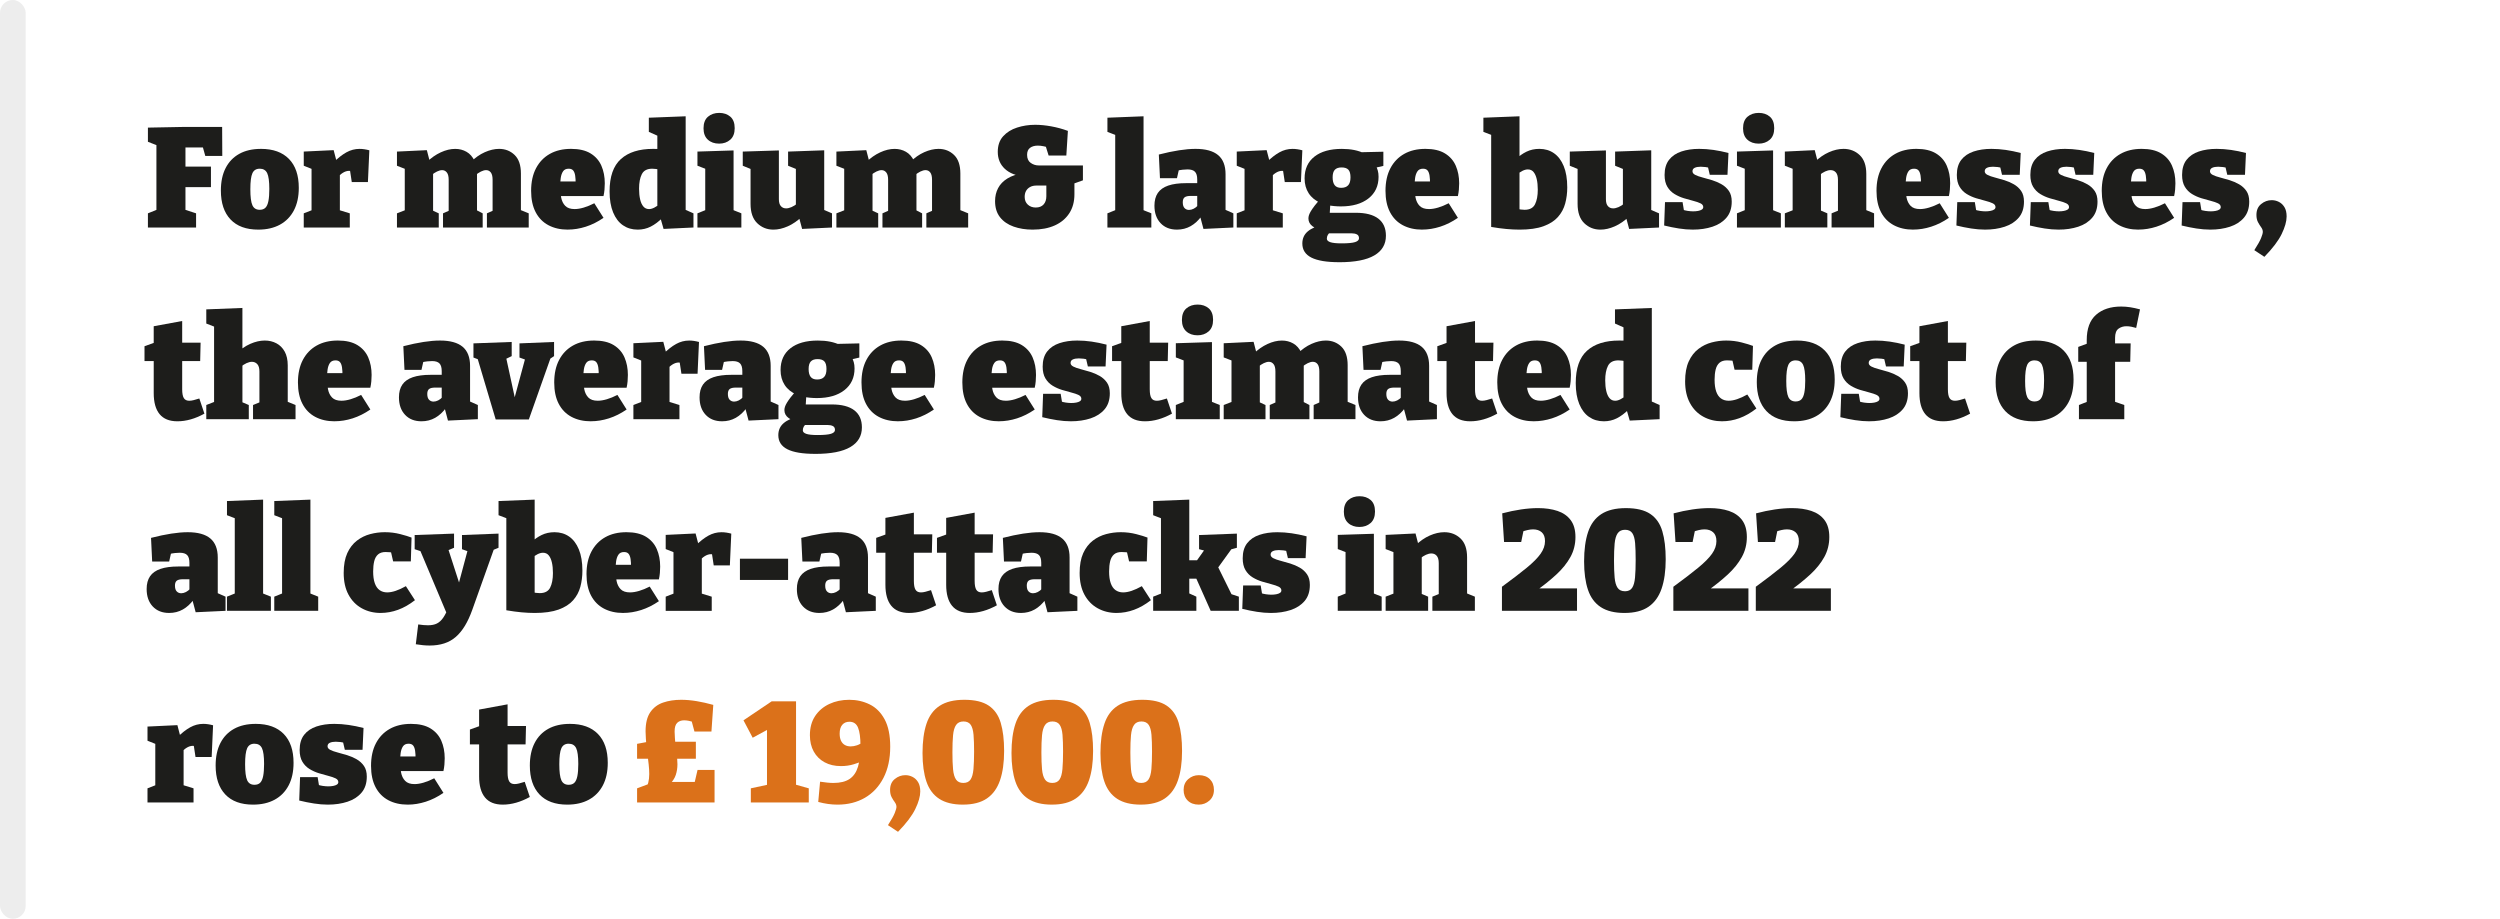 <?xml version="1.0" encoding="UTF-8"?><svg id="Layer_1" xmlns="http://www.w3.org/2000/svg" viewBox="0 0 300 110.254"><defs><style>.cls-1{fill:#fff;}.cls-2{fill:#db711a;}.cls-3{fill:#1d1d1b;}.cls-4{fill:#ededed;}</style></defs><rect class="cls-1" width="300" height="110.254"/><rect class="cls-4" x="0" y="0" width="3.083" height="110.254" rx="1.541" ry="1.541"/><g><path class="cls-3" d="M17.75,27.3v-1.7l1.343-.544-.323,.459v-8.585l.459,.663-1.479-.578v-1.7l4.42-.085h4.487l.018,3.485h-2.04l-.374-1.343,.595,.323h-3.111l.511-.51v3.264l-.511-.459h3.57v2.465h-3.57l.511-.51v3.57l-.392-.459,1.666,.544v1.7h-5.779Z"/><path class="cls-3" d="M31.316,17.865c1.451,0,2.57,.402,3.358,1.207,.787,.805,1.181,1.961,1.181,3.468,0,1.054-.195,1.955-.586,2.703-.392,.748-.949,1.32-1.675,1.717-.726,.396-1.593,.595-2.601,.595-1.451,0-2.562-.408-3.332-1.224-.771-.816-1.156-1.972-1.156-3.468,0-1.054,.189-1.952,.569-2.694s.927-1.312,1.641-1.708c.714-.397,1.581-.595,2.601-.595Zm-.152,2.38c-.42,0-.712,.182-.876,.544-.164,.363-.246,1.003-.246,1.921s.082,1.558,.246,1.921,.456,.544,.876,.544c.294,0,.523-.082,.688-.247,.164-.164,.283-.431,.356-.799,.074-.368,.11-.853,.11-1.454,0-.907-.085-1.539-.255-1.896s-.47-.536-.9-.536Z"/><path class="cls-3" d="M36.45,27.3v-1.7l1.225-.476-.289,.476v-5.729l.34,.527-1.275-.51v-1.7l3.587-.17,.408,1.564-.425-.085c.532-.532,1.048-.938,1.547-1.215,.499-.277,1.025-.416,1.581-.416,.362,0,.754,.057,1.173,.17l-.17,3.808h-1.938l-.289-1.904,.289,.629c-.046-.022-.097-.04-.153-.051-.057-.011-.113-.017-.17-.017-.25,0-.505,.082-.765,.246-.262,.165-.459,.36-.596,.587l.255-.867v5.134l-.356-.476,1.547,.476v1.7h-5.525Z"/><path class="cls-3" d="M56.952,19.31l-.477,.153c.533-.533,1.1-.932,1.7-1.199,.601-.266,1.173-.399,1.717-.399,.737,0,1.357,.244,1.862,.731,.504,.487,.756,1.23,.756,2.227v4.726l-.271-.442,1.207,.493v1.7h-5.016v-1.7l1.037-.459-.356,.476v-4.046c0-.396-.071-.688-.213-.875s-.331-.28-.569-.28c-.182,0-.389,.057-.62,.17-.232,.113-.474,.278-.723,.493l.237-.714c.012,.091,.018,.162,.018,.212v4.973l-.272-.442,.952,.493v1.7h-4.76v-1.7l1.037-.459-.357,.476v-4.046c0-.396-.073-.688-.221-.875s-.335-.28-.562-.28c-.181,0-.385,.054-.611,.161-.228,.108-.454,.258-.681,.451l.204-.425v5.015l-.271-.459,.952,.442v1.7h-5.016v-1.7l1.31-.51-.374,.459v-5.661l.374,.51-1.31-.51v-1.7l3.587-.17,.408,1.581-.425-.136c.521-.51,1.082-.904,1.683-1.182,.601-.277,1.179-.416,1.734-.416,.499,0,.952,.116,1.36,.349,.407,.232,.73,.598,.969,1.096Z"/><path class="cls-3" d="M68.137,27.555c-.884,0-1.657-.176-2.32-.527s-1.176-.873-1.538-1.564c-.363-.691-.545-1.547-.545-2.567,0-1.054,.196-1.955,.587-2.703s.943-1.323,1.657-1.726,1.564-.604,2.551-.604c.963,0,1.742,.182,2.337,.544,.595,.363,1.028,.856,1.301,1.479,.271,.624,.408,1.326,.408,2.108,0,.25-.012,.501-.034,.757-.023,.255-.062,.513-.119,.773h-5.882v-1.751h3.06l-.526,.374c.011-.431-.006-.788-.052-1.071-.045-.283-.127-.493-.246-.629-.119-.136-.298-.204-.535-.204-.307,0-.53,.105-.672,.314-.142,.21-.235,.476-.28,.799-.046,.323-.068,.66-.068,1.011,0,.476,.04,.921,.119,1.334,.079,.414,.243,.748,.493,1.003,.249,.255,.623,.382,1.122,.382,.328,0,.693-.06,1.097-.179,.401-.119,.824-.291,1.266-.519l1.105,1.751c-.691,.476-1.399,.83-2.125,1.062-.726,.232-1.445,.348-2.159,.348Z"/><path class="cls-3" d="M76.518,27.555c-.669,0-1.255-.173-1.76-.519-.504-.345-.898-.861-1.182-1.547-.283-.686-.425-1.527-.425-2.524,0-1.768,.451-3.06,1.352-3.876,.901-.816,2.19-1.224,3.868-1.224,.181,0,.362,.003,.544,.009,.181,.005,.368,.02,.561,.042l-.595,.357v-2.193l.204,.289-1.225-.544v-1.7l4.42-.17v11.509l-.374-.442,1.31,.578v1.7l-3.587,.17-.425-1.479,.34,.102c-.487,.487-.973,.853-1.454,1.097s-1.006,.365-1.572,.365Zm1.36-2.465c.204,0,.419-.06,.646-.179,.227-.119,.477-.286,.748-.501l-.391,.969v-5.763l.391,.765c-.386-.091-.72-.136-1.003-.136-.612,0-1.028,.219-1.249,.655-.222,.437-.332,1.017-.332,1.742,0,.488,.043,.916,.128,1.284,.085,.369,.215,.654,.391,.858s.399,.306,.672,.306Z"/><path class="cls-3" d="M88.027,25.396l-.204-.255,1.14,.459v1.7h-5.271v-1.7l1.14-.459-.204,.255v-5.253l.17,.17-1.105-.425v-1.7l4.335-.136v7.344Zm-1.733-8.16c-.556,0-1.006-.159-1.352-.476-.346-.317-.519-.771-.519-1.36,0-.623,.179-1.088,.535-1.394,.357-.306,.808-.459,1.352-.459,.533,0,.975,.15,1.326,.45,.352,.301,.527,.763,.527,1.386,0,.612-.179,1.074-.536,1.385-.356,.312-.802,.468-1.334,.468Z"/><path class="cls-3" d="M92.804,27.555c-.76,0-1.405-.257-1.938-.773-.533-.516-.8-1.289-.8-2.32v-4.522l.272,.442-1.207-.493v-1.7l4.335-.136v5.865c0,.363,.079,.635,.238,.816,.158,.181,.368,.272,.629,.272,.192,0,.408-.051,.646-.153,.238-.102,.481-.255,.731-.459l-.204,.544v-5.066l.272,.51-1.207-.493v-1.7l4.335-.153v7.565l-.374-.561,1.309,.561v1.7l-3.587,.17-.442-1.649,.459,.136c-.555,.533-1.133,.932-1.733,1.198-.602,.266-1.179,.399-1.734,.399Z"/><path class="cls-3" d="M109.685,19.31l-.477,.153c.533-.533,1.1-.932,1.7-1.199,.601-.266,1.173-.399,1.717-.399,.737,0,1.357,.244,1.862,.731,.504,.487,.756,1.23,.756,2.227v4.726l-.271-.442,1.207,.493v1.7h-5.016v-1.7l1.037-.459-.356,.476v-4.046c0-.396-.071-.688-.213-.875s-.331-.28-.569-.28c-.182,0-.389,.057-.62,.17-.232,.113-.474,.278-.723,.493l.237-.714c.012,.091,.018,.162,.018,.212v4.973l-.272-.442,.952,.493v1.7h-4.76v-1.7l1.037-.459-.357,.476v-4.046c0-.396-.073-.688-.221-.875s-.335-.28-.562-.28c-.181,0-.385,.054-.611,.161-.228,.108-.454,.258-.681,.451l.204-.425v5.015l-.271-.459,.952,.442v1.7h-5.016v-1.7l1.31-.51-.374,.459v-5.661l.374,.51-1.31-.51v-1.7l3.587-.17,.408,1.581-.425-.136c.521-.51,1.082-.904,1.683-1.182,.601-.277,1.179-.416,1.734-.416,.499,0,.952,.116,1.36,.349,.407,.232,.73,.598,.969,1.096Z"/><path class="cls-3" d="M123.913,27.555c-.839,0-1.601-.122-2.286-.365-.687-.244-1.228-.618-1.624-1.122s-.595-1.147-.595-1.93c0-.578,.121-1.099,.365-1.564,.243-.464,.62-.853,1.131-1.165,.51-.312,1.149-.524,1.921-.637l.102,.408c-1.009-.09-1.793-.399-2.354-.926-.561-.527-.841-1.204-.841-2.032,0-.771,.215-1.394,.646-1.87,.431-.476,.988-.824,1.675-1.045,.686-.221,1.408-.332,2.167-.332,.601,0,1.244,.062,1.93,.187,.686,.125,1.352,.306,1.997,.544l-.187,2.958h-2.125l-.408-1.309,.629,.408c-.306-.09-.581-.162-.824-.212-.244-.051-.474-.077-.688-.077-.386,0-.697,.088-.935,.264-.238,.176-.357,.457-.357,.841,0,.442,.145,.765,.434,.969s.609,.306,.96,.306h5.305v1.785l-1.326,.476,.306-.561v1.768c0,.884-.207,1.644-.62,2.278-.414,.635-.995,1.12-1.742,1.454-.748,.334-1.633,.501-2.652,.501Zm.374-2.652c.408,0,.723-.122,.943-.366,.221-.243,.331-.575,.331-.994v-1.683l.578,.408h-1.785c-.283,0-.529,.057-.739,.17s-.371,.269-.484,.467-.17,.439-.17,.723c0,.385,.125,.694,.374,.926,.249,.232,.566,.349,.952,.349Z"/><path class="cls-3" d="M137.224,25.396l-.204-.255,1.14,.459v1.7h-5.271v-1.7l1.139-.459-.203,.255v-9.333l.17,.187-1.105-.425v-1.7l4.335-.17v11.441Z"/><path class="cls-3" d="M147.067,25.651l-.441-.663,1.377,.612v1.7l-3.587,.17-.426-1.598,.204,.051c-.385,.533-.824,.938-1.317,1.215-.493,.278-1.04,.416-1.641,.416-.827,0-1.484-.26-1.972-.782s-.731-1.218-.731-2.091c0-.623,.137-1.133,.408-1.53,.272-.396,.688-.691,1.25-.884,.561-.192,1.277-.289,2.15-.289h1.496l-.17,.17v-.612c0-.43-.091-.739-.272-.926s-.476-.281-.884-.281c-.17,0-.363,.012-.578,.034-.216,.023-.442,.062-.68,.119l.255-.306-.272,1.207h-2.04l-.136-2.839c.884-.227,1.691-.396,2.423-.51,.73-.113,1.391-.17,1.98-.17,1.212,0,2.116,.25,2.711,.748,.596,.499,.893,1.264,.893,2.295v4.743Zm-5.134-1.377c0,.317,.07,.55,.213,.697,.142,.147,.319,.221,.535,.221,.181,0,.368-.048,.561-.145,.193-.096,.368-.235,.527-.416l-.102,.374v-1.683l.187,.187h-.952c-.352,0-.601,.057-.748,.17s-.221,.312-.221,.595Z"/><path class="cls-3" d="M148.41,27.3v-1.7l1.225-.476-.289,.476v-5.729l.34,.527-1.275-.51v-1.7l3.587-.17,.408,1.564-.425-.085c.532-.532,1.048-.938,1.547-1.215,.499-.277,1.025-.416,1.581-.416,.362,0,.754,.057,1.173,.17l-.17,3.808h-1.938l-.289-1.904,.289,.629c-.046-.022-.097-.04-.153-.051-.057-.011-.113-.017-.17-.017-.25,0-.505,.082-.765,.246-.262,.165-.459,.36-.596,.587l.255-.867v5.134l-.356-.476,1.547,.476v1.7h-5.525Z"/><path class="cls-3" d="M160.718,31.465c-1.508,0-2.624-.185-3.35-.553s-1.088-.932-1.088-1.691c0-.601,.218-1.085,.654-1.454s1.08-.648,1.93-.841l-.051,.697c-.521-.057-.952-.21-1.292-.459-.34-.249-.51-.566-.51-.952,0-.125,.022-.258,.067-.399,.046-.142,.125-.306,.238-.493s.264-.402,.45-.646c.188-.244,.423-.53,.706-.858l.017,.544c-.635-.272-1.116-.66-1.445-1.165-.328-.504-.492-1.102-.492-1.793,0-1.122,.394-1.992,1.182-2.609,.787-.618,1.884-.927,3.289-.927,1.076,0,1.978,.182,2.703,.544l-.731-.136,3.009-.068v1.7l-1.104,.255,.204-.289c.091,.182,.167,.377,.229,.587,.062,.209,.094,.462,.094,.756,0,1.099-.405,1.966-1.216,2.601s-1.912,.952-3.307,.952c-.533,0-1.071-.051-1.615-.153l.357-.306-.085,1.428-.34-.204h3.484c1.179,0,2.074,.232,2.687,.697,.611,.465,.918,1.15,.918,2.057,0,1.031-.465,1.819-1.395,2.363-.929,.544-2.329,.816-4.198,.816Zm.271-2.261c.771,0,1.312-.051,1.624-.153,.312-.102,.467-.255,.467-.459,0-.227-.085-.382-.255-.467-.17-.085-.385-.128-.646-.128h-3.213l.714-.17c-.307,.215-.459,.487-.459,.816,0,.181,.136,.32,.407,.416,.272,.096,.726,.145,1.36,.145Zm-.051-6.664c.374,0,.654-.102,.842-.306,.187-.204,.28-.521,.28-.952,0-.431-.085-.736-.255-.918-.17-.181-.442-.272-.816-.272-.362,0-.632,.094-.808,.28-.176,.187-.264,.491-.264,.91,0,.419,.082,.734,.247,.943,.164,.21,.422,.315,.773,.315Z"/><path class="cls-3" d="M170.662,27.555c-.884,0-1.657-.176-2.32-.527s-1.176-.873-1.538-1.564c-.363-.691-.545-1.547-.545-2.567,0-1.054,.196-1.955,.587-2.703,.391-.748,.943-1.323,1.657-1.726s1.564-.604,2.551-.604c.963,0,1.742,.182,2.337,.544,.595,.363,1.028,.856,1.301,1.479,.271,.624,.408,1.326,.408,2.108,0,.25-.012,.501-.034,.757-.023,.255-.062,.513-.119,.773h-5.882v-1.751h3.06l-.526,.374c.011-.431-.006-.788-.052-1.071-.045-.283-.127-.493-.246-.629-.119-.136-.298-.204-.535-.204-.307,0-.53,.105-.672,.314-.142,.21-.235,.476-.28,.799-.046,.323-.068,.66-.068,1.011,0,.476,.04,.921,.119,1.334,.079,.414,.243,.748,.493,1.003,.249,.255,.623,.382,1.122,.382,.328,0,.693-.06,1.097-.179,.401-.119,.824-.291,1.266-.519l1.105,1.751c-.691,.476-1.399,.83-2.125,1.062-.726,.232-1.445,.348-2.159,.348Z"/><path class="cls-3" d="M182.341,27.555c-.487,0-1.012-.025-1.572-.076-.562-.051-1.171-.134-1.828-.247V15.502l.493,.867-1.428-.544v-1.7l4.335-.17v5.627l-.408-.493c.362-.363,.776-.657,1.241-.884,.465-.227,.98-.34,1.547-.34,.669,0,1.252,.173,1.751,.519,.499,.346,.89,.861,1.173,1.547,.283,.686,.425,1.539,.425,2.559,0,.68-.082,1.323-.246,1.93s-.453,1.145-.867,1.615c-.414,.471-.994,.842-1.742,1.114s-1.706,.408-2.873,.408Zm.612-2.38c.611,0,1.028-.221,1.249-.663s.332-1.025,.332-1.751c0-.487-.043-.912-.128-1.275s-.213-.646-.383-.85-.396-.306-.68-.306c-.204,0-.419,.057-.646,.17-.228,.113-.477,.283-.748,.51l.391-.969v5.763l-.391-.765c.385,.091,.719,.136,1.003,.136Z"/><path class="cls-3" d="M192.048,27.555c-.76,0-1.406-.257-1.938-.773-.533-.516-.799-1.289-.799-2.32v-4.522l.271,.442-1.207-.493v-1.7l4.336-.136v5.865c0,.363,.079,.635,.237,.816,.159,.181,.368,.272,.629,.272,.193,0,.408-.051,.646-.153,.238-.102,.481-.255,.73-.459l-.204,.544v-5.066l.272,.51-1.207-.493v-1.7l4.335-.153v7.565l-.374-.561,1.31,.561v1.7l-3.588,.17-.441-1.649,.459,.136c-.556,.533-1.134,.932-1.734,1.198s-1.179,.399-1.733,.399Z"/><path class="cls-3" d="M203.097,20.551c0,.182,.113,.329,.341,.442,.227,.114,.519,.215,.875,.306,.357,.091,.736,.198,1.139,.323,.402,.125,.782,.289,1.14,.493,.356,.204,.648,.471,.875,.799,.227,.329,.34,.754,.34,1.275,0,.793-.209,1.437-.629,1.929-.419,.493-.98,.856-1.683,1.088-.703,.232-1.49,.348-2.363,.348-.532,0-1.088-.045-1.666-.136-.578-.091-1.167-.21-1.768-.357l.102-2.805h2.108l.221,1.343-.255-.459c.192,.08,.414,.136,.663,.17,.249,.034,.465,.051,.646,.051,.204,0,.4-.017,.587-.051,.188-.034,.337-.088,.45-.162s.17-.173,.17-.298c0-.192-.11-.342-.331-.45-.221-.107-.51-.207-.867-.297-.356-.091-.73-.196-1.122-.315-.391-.119-.765-.286-1.122-.501-.356-.215-.646-.507-.866-.875-.222-.368-.332-.841-.332-1.419,0-.748,.179-1.352,.535-1.811,.357-.459,.851-.793,1.479-1.003,.629-.209,1.34-.314,2.134-.314,.566,0,1.142,.042,1.726,.127,.583,.085,1.181,.207,1.793,.366l-.119,2.618h-2.125l-.306-1.309,.441,.493c-.476-.102-.884-.153-1.224-.153-.295,0-.533,.042-.714,.127-.182,.085-.272,.224-.272,.416Z"/><path class="cls-3" d="M212.77,25.396l-.204-.255,1.14,.459v1.7h-5.271v-1.7l1.14-.459-.204,.255v-5.253l.17,.17-1.105-.425v-1.7l4.335-.136v7.344Zm-1.733-8.16c-.556,0-1.006-.159-1.352-.476-.346-.317-.519-.771-.519-1.36,0-.623,.179-1.088,.535-1.394,.357-.306,.808-.459,1.352-.459,.533,0,.975,.15,1.326,.45,.352,.301,.527,.763,.527,1.386,0,.612-.179,1.074-.536,1.385-.356,.312-.802,.468-1.334,.468Z"/><path class="cls-3" d="M214.181,27.3v-1.7l1.31-.51-.374,.459v-5.661l.374,.51-1.31-.51v-1.7l3.587-.17,.408,1.581-.425-.136c.544-.533,1.119-.932,1.726-1.199,.606-.266,1.187-.399,1.742-.399,.771,0,1.42,.25,1.946,.748,.527,.499,.791,1.252,.791,2.261v4.675l-.272-.442,1.207,.493v1.7h-5.1v-1.7l1.122-.459-.357,.476v-4.029c0-.408-.082-.706-.246-.893s-.377-.28-.638-.28c-.204,0-.422,.054-.654,.161-.232,.108-.468,.258-.706,.451l.204-.442v5.032l-.271-.459,1.037,.442v1.7h-5.101Z"/><path class="cls-3" d="M229.583,27.555c-.885,0-1.658-.176-2.321-.527-.662-.351-1.176-.873-1.538-1.564-.363-.691-.544-1.547-.544-2.567,0-1.054,.195-1.955,.587-2.703,.391-.748,.943-1.323,1.657-1.726s1.563-.604,2.55-.604c.963,0,1.742,.182,2.338,.544,.595,.363,1.028,.856,1.3,1.479,.272,.624,.408,1.326,.408,2.108,0,.25-.012,.501-.034,.757-.022,.255-.062,.513-.119,.773h-5.882v-1.751h3.061l-.527,.374c.011-.431-.006-.788-.051-1.071-.046-.283-.128-.493-.247-.629-.118-.136-.297-.204-.535-.204-.306,0-.53,.105-.672,.314-.142,.21-.235,.476-.28,.799-.045,.323-.067,.66-.067,1.011,0,.476,.039,.921,.118,1.334,.08,.414,.244,.748,.493,1.003,.249,.255,.623,.382,1.122,.382,.329,0,.694-.06,1.097-.179,.402-.119,.824-.291,1.267-.519l1.104,1.751c-.691,.476-1.399,.83-2.125,1.062-.725,.232-1.444,.348-2.158,.348Z"/><path class="cls-3" d="M238.167,20.551c0,.182,.113,.329,.341,.442,.227,.114,.519,.215,.875,.306,.357,.091,.736,.198,1.139,.323,.402,.125,.782,.289,1.14,.493,.356,.204,.648,.471,.875,.799,.227,.329,.34,.754,.34,1.275,0,.793-.209,1.437-.629,1.929-.419,.493-.98,.856-1.683,1.088-.703,.232-1.49,.348-2.363,.348-.532,0-1.088-.045-1.666-.136-.578-.091-1.167-.21-1.768-.357l.102-2.805h2.108l.221,1.343-.255-.459c.192,.08,.414,.136,.663,.17,.249,.034,.465,.051,.646,.051,.204,0,.4-.017,.587-.051,.188-.034,.337-.088,.45-.162s.17-.173,.17-.298c0-.192-.11-.342-.331-.45-.221-.107-.51-.207-.867-.297-.356-.091-.73-.196-1.122-.315-.391-.119-.765-.286-1.122-.501-.356-.215-.646-.507-.866-.875-.222-.368-.332-.841-.332-1.419,0-.748,.179-1.352,.535-1.811,.357-.459,.851-.793,1.479-1.003,.629-.209,1.34-.314,2.134-.314,.566,0,1.142,.042,1.726,.127,.583,.085,1.181,.207,1.793,.366l-.119,2.618h-2.125l-.306-1.309,.441,.493c-.476-.102-.884-.153-1.224-.153-.295,0-.533,.042-.714,.127-.182,.085-.272,.224-.272,.416Z"/><path class="cls-3" d="M246.991,20.551c0,.182,.113,.329,.34,.442,.227,.114,.519,.215,.876,.306,.356,.091,.736,.198,1.139,.323,.402,.125,.782,.289,1.139,.493,.357,.204,.649,.471,.876,.799,.227,.329,.34,.754,.34,1.275,0,.793-.21,1.437-.629,1.929-.42,.493-.98,.856-1.684,1.088-.702,.232-1.49,.348-2.362,.348-.533,0-1.088-.045-1.666-.136-.578-.091-1.168-.21-1.769-.357l.103-2.805h2.107l.222,1.343-.255-.459c.192,.08,.413,.136,.662,.17,.25,.034,.465,.051,.646,.051,.204,0,.399-.017,.587-.051,.187-.034,.337-.088,.45-.162s.17-.173,.17-.298c0-.192-.11-.342-.331-.45-.222-.107-.511-.207-.867-.297-.357-.091-.731-.196-1.122-.315-.392-.119-.766-.286-1.122-.501-.357-.215-.646-.507-.867-.875-.221-.368-.331-.841-.331-1.419,0-.748,.178-1.352,.535-1.811s.85-.793,1.479-1.003c.63-.209,1.341-.314,2.134-.314,.566,0,1.142,.042,1.726,.127s1.182,.207,1.794,.366l-.119,2.618h-2.125l-.307-1.309,.442,.493c-.476-.102-.884-.153-1.224-.153-.295,0-.533,.042-.715,.127-.181,.085-.271,.224-.271,.416Z"/><path class="cls-3" d="M256.613,27.555c-.885,0-1.658-.176-2.321-.527-.662-.351-1.176-.873-1.538-1.564-.363-.691-.544-1.547-.544-2.567,0-1.054,.195-1.955,.587-2.703,.391-.748,.943-1.323,1.657-1.726s1.563-.604,2.55-.604c.963,0,1.742,.182,2.338,.544,.595,.363,1.028,.856,1.3,1.479,.272,.624,.408,1.326,.408,2.108,0,.25-.012,.501-.034,.757-.022,.255-.062,.513-.119,.773h-5.882v-1.751h3.061l-.527,.374c.011-.431-.006-.788-.051-1.071-.046-.283-.128-.493-.247-.629-.118-.136-.297-.204-.535-.204-.306,0-.53,.105-.672,.314-.142,.21-.235,.476-.28,.799-.045,.323-.067,.66-.067,1.011,0,.476,.039,.921,.118,1.334,.08,.414,.244,.748,.493,1.003,.249,.255,.623,.382,1.122,.382,.329,0,.694-.06,1.097-.179,.402-.119,.824-.291,1.267-.519l1.104,1.751c-.691,.476-1.399,.83-2.125,1.062-.725,.232-1.444,.348-2.158,.348Z"/><path class="cls-3" d="M265.197,20.551c0,.182,.113,.329,.341,.442,.227,.114,.519,.215,.875,.306,.357,.091,.736,.198,1.139,.323,.402,.125,.782,.289,1.14,.493,.356,.204,.648,.471,.875,.799,.227,.329,.34,.754,.34,1.275,0,.793-.209,1.437-.629,1.929-.419,.493-.98,.856-1.683,1.088-.703,.232-1.49,.348-2.363,.348-.532,0-1.088-.045-1.666-.136-.578-.091-1.167-.21-1.768-.357l.102-2.805h2.108l.221,1.343-.255-.459c.192,.08,.414,.136,.663,.17,.249,.034,.465,.051,.646,.051,.204,0,.4-.017,.587-.051,.188-.034,.337-.088,.45-.162s.17-.173,.17-.298c0-.192-.11-.342-.331-.45-.221-.107-.51-.207-.867-.297-.356-.091-.73-.196-1.122-.315-.391-.119-.765-.286-1.122-.501-.356-.215-.646-.507-.866-.875-.222-.368-.332-.841-.332-1.419,0-.748,.179-1.352,.535-1.811,.357-.459,.851-.793,1.479-1.003,.629-.209,1.34-.314,2.134-.314,.566,0,1.142,.042,1.726,.127,.583,.085,1.181,.207,1.793,.366l-.119,2.618h-2.125l-.306-1.309,.441,.493c-.476-.102-.884-.153-1.224-.153-.295,0-.533,.042-.714,.127-.182,.085-.272,.224-.272,.416Z"/><path class="cls-3" d="M270.518,30.02c.408-.635,.68-1.122,.815-1.462,.137-.34,.204-.584,.204-.731,0-.193-.065-.377-.195-.552-.13-.176-.258-.38-.382-.612-.125-.232-.188-.524-.188-.875,0-.566,.189-1.003,.569-1.309,.38-.306,.802-.459,1.267-.459,.295,0,.578,.068,.85,.204,.272,.136,.496,.346,.672,.629,.176,.284,.264,.658,.264,1.122,0,.589-.198,1.292-.595,2.108-.397,.816-1.088,1.728-2.074,2.737l-1.207-.799Z"/><path class="cls-3" d="M21.285,50.555c-.951,0-1.663-.286-2.133-.858-.471-.572-.706-1.414-.706-2.524v-4.25l.408,.408h-1.513v-1.785l1.563-.561-.459,.561v-2.397l3.417-.629v3.026l-.322-.425h2.532l-.051,2.21h-2.481l.322-.408v3.791c0,.487,.065,.839,.195,1.054,.131,.216,.349,.323,.655,.323,.158,0,.337-.025,.535-.077,.198-.051,.422-.116,.672-.195l.611,1.819c-1.11,.612-2.192,.918-3.247,.918Z"/><path class="cls-3" d="M24.754,50.3v-1.7l1.309-.51-.374,.459v-9.724l.374,.51-1.309-.51v-1.7l4.335-.17v5.644l-.766-.136c.533-.533,1.103-.932,1.709-1.199,.605-.266,1.187-.399,1.742-.399,.51,0,.975,.11,1.395,.332,.419,.221,.75,.553,.994,.995,.243,.442,.365,.992,.365,1.649v4.709l-.271-.442,1.207,.493v1.7h-5.101v-1.7l1.122-.459-.356,.476v-4.046c0-.396-.085-.688-.256-.875-.17-.187-.385-.28-.646-.28-.192,0-.408,.054-.646,.161-.237,.108-.476,.264-.714,.468l.222-.459v5.032l-.272-.459,1.037,.442v1.7h-5.1Z"/><path class="cls-3" d="M40.156,50.555c-.884,0-1.657-.176-2.32-.527s-1.176-.873-1.538-1.564c-.363-.691-.545-1.547-.545-2.567,0-1.054,.196-1.955,.587-2.703s.943-1.323,1.657-1.726,1.564-.604,2.551-.604c.963,0,1.742,.182,2.337,.544,.595,.363,1.028,.856,1.301,1.479,.271,.624,.408,1.326,.408,2.108,0,.25-.012,.501-.034,.757-.023,.255-.062,.513-.119,.773h-5.882v-1.751h3.06l-.526,.374c.011-.431-.006-.788-.052-1.071-.045-.283-.127-.493-.246-.629-.119-.136-.298-.204-.535-.204-.307,0-.53,.105-.672,.314-.142,.21-.235,.476-.28,.799-.046,.323-.068,.66-.068,1.011,0,.476,.04,.921,.119,1.334,.079,.414,.243,.748,.493,1.003,.249,.255,.623,.382,1.122,.382,.328,0,.693-.06,1.097-.179,.401-.119,.824-.291,1.266-.519l1.105,1.751c-.691,.476-1.399,.83-2.125,1.062-.726,.232-1.445,.348-2.159,.348Z"/><path class="cls-3" d="M56.408,48.651l-.442-.663,1.377,.612v1.7l-3.587,.17-.425-1.598,.204,.051c-.386,.533-.825,.938-1.317,1.215-.493,.278-1.04,.416-1.641,.416-.828,0-1.485-.26-1.973-.782s-.73-1.218-.73-2.091c0-.623,.136-1.133,.408-1.53,.271-.396,.688-.691,1.249-.884,.562-.192,1.277-.289,2.15-.289h1.496l-.17,.17v-.612c0-.43-.091-.739-.271-.926-.182-.187-.477-.281-.885-.281-.17,0-.362,.012-.578,.034-.215,.023-.441,.062-.68,.119l.255-.306-.271,1.207h-2.04l-.136-2.839c.884-.227,1.691-.396,2.422-.51,.731-.113,1.392-.17,1.98-.17,1.213,0,2.116,.25,2.712,.748,.595,.499,.893,1.264,.893,2.295v4.743Zm-5.135-1.377c0,.317,.071,.55,.213,.697,.142,.147,.32,.221,.535,.221,.182,0,.368-.048,.562-.145,.192-.096,.368-.235,.527-.416l-.103,.374v-1.683l.188,.187h-.952c-.352,0-.602,.057-.748,.17-.147,.113-.222,.312-.222,.595Z"/><path class="cls-3" d="M62.34,41.205l4.148-.17v1.7l-.766,.51,.408-.459-2.669,7.548h-3.978l-2.21-7.429,.425,.34-.884-.34v-1.7l4.59-.17v1.7l-.918,.442,.221-.391,1.173,5.406h-.255l1.411-5.219,.153,.238-.851-.306v-1.7Z"/><path class="cls-3" d="M70.909,50.555c-.885,0-1.658-.176-2.321-.527-.662-.351-1.176-.873-1.538-1.564-.363-.691-.544-1.547-.544-2.567,0-1.054,.195-1.955,.587-2.703,.391-.748,.943-1.323,1.657-1.726s1.563-.604,2.55-.604c.963,0,1.742,.182,2.338,.544,.595,.363,1.028,.856,1.3,1.479,.272,.624,.408,1.326,.408,2.108,0,.25-.012,.501-.034,.757-.022,.255-.062,.513-.119,.773h-5.882v-1.751h3.061l-.527,.374c.011-.431-.006-.788-.051-1.071-.046-.283-.128-.493-.247-.629-.118-.136-.297-.204-.535-.204-.306,0-.53,.105-.672,.314-.142,.21-.235,.476-.28,.799-.045,.323-.067,.66-.067,1.011,0,.476,.039,.921,.118,1.334,.08,.414,.244,.748,.493,1.003,.249,.255,.623,.382,1.122,.382,.329,0,.694-.06,1.097-.179,.402-.119,.824-.291,1.267-.519l1.104,1.751c-.691,.476-1.399,.83-2.125,1.062-.725,.232-1.444,.348-2.158,.348Z"/><path class="cls-3" d="M76.008,50.3v-1.7l1.224-.476-.289,.476v-5.729l.34,.527-1.274-.51v-1.7l3.587-.17,.408,1.564-.426-.085c.533-.532,1.049-.938,1.548-1.215,.498-.277,1.025-.416,1.581-.416,.362,0,.753,.057,1.173,.17l-.17,3.808h-1.938l-.289-1.904,.289,.629c-.045-.022-.097-.04-.153-.051-.057-.011-.113-.017-.17-.017-.249,0-.504,.082-.765,.246-.261,.165-.459,.36-.595,.587l.255-.867v5.134l-.357-.476,1.547,.476v1.7h-5.524Z"/><path class="cls-3" d="M92.481,48.651l-.442-.663,1.377,.612v1.7l-3.587,.17-.425-1.598,.204,.051c-.386,.533-.825,.938-1.317,1.215-.493,.278-1.04,.416-1.641,.416-.828,0-1.485-.26-1.973-.782s-.73-1.218-.73-2.091c0-.623,.136-1.133,.408-1.53,.271-.396,.688-.691,1.249-.884,.562-.192,1.277-.289,2.15-.289h1.496l-.17,.17v-.612c0-.43-.091-.739-.271-.926-.182-.187-.477-.281-.885-.281-.17,0-.362,.012-.578,.034-.215,.023-.441,.062-.68,.119l.255-.306-.271,1.207h-2.04l-.136-2.839c.884-.227,1.691-.396,2.422-.51,.731-.113,1.392-.17,1.98-.17,1.213,0,2.116,.25,2.712,.748,.595,.499,.893,1.264,.893,2.295v4.743Zm-5.135-1.377c0,.317,.071,.55,.213,.697,.142,.147,.32,.221,.535,.221,.182,0,.368-.048,.562-.145,.192-.096,.368-.235,.527-.416l-.103,.374v-1.683l.188,.187h-.952c-.352,0-.602,.057-.748,.17-.147,.113-.222,.312-.222,.595Z"/><path class="cls-3" d="M97.835,54.465c-1.507,0-2.624-.185-3.349-.553-.726-.368-1.088-.932-1.088-1.691,0-.601,.218-1.085,.654-1.454,.436-.368,1.079-.648,1.93-.841l-.052,.697c-.521-.057-.951-.21-1.292-.459-.34-.249-.51-.566-.51-.952,0-.125,.022-.258,.068-.399,.045-.142,.124-.306,.238-.493,.112-.187,.263-.402,.45-.646,.187-.244,.422-.53,.705-.858l.018,.544c-.635-.272-1.117-.66-1.445-1.165-.329-.504-.493-1.102-.493-1.793,0-1.122,.394-1.992,1.182-2.609,.787-.618,1.884-.927,3.289-.927,1.077,0,1.978,.182,2.703,.544l-.73-.136,3.009-.068v1.7l-1.105,.255,.204-.289c.091,.182,.167,.377,.23,.587,.062,.209,.094,.462,.094,.756,0,1.099-.405,1.966-1.216,2.601-.81,.635-1.912,.952-3.306,.952-.533,0-1.071-.051-1.615-.153l.356-.306-.085,1.428-.34-.204h3.485c1.179,0,2.074,.232,2.686,.697,.612,.465,.918,1.15,.918,2.057,0,1.031-.465,1.819-1.394,2.363-.93,.544-2.329,.816-4.199,.816Zm.272-2.261c.771,0,1.312-.051,1.623-.153s.468-.255,.468-.459c0-.227-.085-.382-.255-.467-.17-.085-.386-.128-.646-.128h-3.213l.714-.17c-.306,.215-.459,.487-.459,.816,0,.181,.136,.32,.408,.416s.726,.145,1.36,.145Zm-.052-6.664c.374,0,.655-.102,.842-.306,.188-.204,.28-.521,.28-.952,0-.431-.085-.736-.255-.918-.17-.181-.441-.272-.815-.272-.363,0-.632,.094-.808,.28-.176,.187-.264,.491-.264,.91,0,.419,.082,.734,.246,.943,.164,.21,.423,.315,.773,.315Z"/><path class="cls-3" d="M107.781,50.555c-.885,0-1.658-.176-2.321-.527-.662-.351-1.176-.873-1.538-1.564-.363-.691-.544-1.547-.544-2.567,0-1.054,.195-1.955,.587-2.703,.391-.748,.943-1.323,1.657-1.726s1.563-.604,2.55-.604c.963,0,1.742,.182,2.338,.544,.595,.363,1.028,.856,1.3,1.479,.272,.624,.408,1.326,.408,2.108,0,.25-.012,.501-.034,.757-.022,.255-.062,.513-.119,.773h-5.882v-1.751h3.061l-.527,.374c.011-.431-.006-.788-.051-1.071-.046-.283-.128-.493-.247-.629-.118-.136-.297-.204-.535-.204-.306,0-.53,.105-.672,.314-.142,.21-.235,.476-.28,.799-.045,.323-.067,.66-.067,1.011,0,.476,.039,.921,.118,1.334,.08,.414,.244,.748,.493,1.003,.249,.255,.623,.382,1.122,.382,.329,0,.694-.06,1.097-.179,.402-.119,.824-.291,1.267-.519l1.104,1.751c-.691,.476-1.399,.83-2.125,1.062-.725,.232-1.444,.348-2.158,.348Z"/><path class="cls-3" d="M119.884,50.555c-.885,0-1.658-.176-2.321-.527-.662-.351-1.176-.873-1.538-1.564-.363-.691-.544-1.547-.544-2.567,0-1.054,.195-1.955,.587-2.703,.391-.748,.943-1.323,1.657-1.726s1.563-.604,2.55-.604c.963,0,1.742,.182,2.338,.544,.595,.363,1.028,.856,1.3,1.479,.272,.624,.408,1.326,.408,2.108,0,.25-.012,.501-.034,.757-.022,.255-.062,.513-.119,.773h-5.882v-1.751h3.061l-.527,.374c.011-.431-.006-.788-.051-1.071-.046-.283-.128-.493-.247-.629-.118-.136-.297-.204-.535-.204-.306,0-.53,.105-.672,.314-.142,.21-.235,.476-.28,.799-.045,.323-.067,.66-.067,1.011,0,.476,.039,.921,.118,1.334,.08,.414,.244,.748,.493,1.003,.249,.255,.623,.382,1.122,.382,.329,0,.694-.06,1.097-.179,.402-.119,.824-.291,1.267-.519l1.104,1.751c-.691,.476-1.399,.83-2.125,1.062-.725,.232-1.444,.348-2.158,.348Z"/><path class="cls-3" d="M128.468,43.551c0,.182,.113,.329,.341,.442,.227,.114,.519,.215,.875,.306,.357,.091,.736,.198,1.139,.323,.402,.125,.782,.289,1.14,.493,.356,.204,.648,.471,.875,.799,.227,.329,.34,.754,.34,1.275,0,.793-.209,1.437-.629,1.929-.419,.493-.98,.856-1.683,1.088-.703,.232-1.49,.348-2.363,.348-.532,0-1.088-.045-1.666-.136-.578-.091-1.167-.21-1.768-.357l.102-2.805h2.108l.221,1.343-.255-.459c.192,.08,.414,.136,.663,.17,.249,.034,.465,.051,.646,.051,.204,0,.4-.017,.587-.051,.188-.034,.337-.088,.45-.162s.17-.173,.17-.298c0-.192-.11-.342-.331-.45-.221-.107-.51-.207-.867-.297-.356-.091-.73-.196-1.122-.315-.391-.119-.765-.286-1.122-.501-.356-.215-.646-.507-.866-.875-.222-.368-.332-.841-.332-1.419,0-.748,.179-1.352,.535-1.811,.357-.459,.851-.793,1.479-1.003,.629-.209,1.34-.314,2.134-.314,.566,0,1.142,.042,1.726,.127,.583,.085,1.181,.207,1.793,.366l-.119,2.618h-2.125l-.306-1.309,.441,.493c-.476-.102-.884-.153-1.224-.153-.295,0-.533,.042-.714,.127-.182,.085-.272,.224-.272,.416Z"/><path class="cls-3" d="M137.393,50.555c-.951,0-1.663-.286-2.133-.858-.471-.572-.706-1.414-.706-2.524v-4.25l.408,.408h-1.513v-1.785l1.563-.561-.459,.561v-2.397l3.417-.629v3.026l-.322-.425h2.532l-.051,2.21h-2.481l.322-.408v3.791c0,.487,.065,.839,.195,1.054,.131,.216,.349,.323,.655,.323,.158,0,.337-.025,.535-.077,.198-.051,.422-.116,.672-.195l.611,1.819c-1.11,.612-2.192,.918-3.247,.918Z"/><path class="cls-3" d="M145.434,48.396l-.204-.255,1.14,.459v1.7h-5.271v-1.7l1.14-.459-.204,.255v-5.253l.17,.17-1.105-.425v-1.7l4.335-.136v7.344Zm-1.733-8.16c-.556,0-1.006-.159-1.352-.476-.346-.317-.519-.771-.519-1.36,0-.623,.179-1.088,.535-1.394,.357-.306,.808-.459,1.352-.459,.533,0,.975,.15,1.326,.45,.352,.301,.527,.763,.527,1.386,0,.612-.179,1.074-.536,1.385-.356,.312-.802,.468-1.334,.468Z"/><path class="cls-3" d="M156.161,42.31l-.477,.153c.533-.533,1.1-.932,1.7-1.199,.601-.266,1.173-.399,1.717-.399,.737,0,1.357,.244,1.862,.731,.504,.487,.756,1.23,.756,2.227v4.726l-.271-.442,1.207,.493v1.7h-5.016v-1.7l1.037-.459-.356,.476v-4.046c0-.396-.071-.688-.213-.875s-.331-.28-.569-.28c-.182,0-.389,.057-.62,.17-.232,.113-.474,.278-.723,.493l.237-.714c.012,.091,.018,.162,.018,.212v4.973l-.272-.442,.952,.493v1.7h-4.76v-1.7l1.037-.459-.357,.476v-4.046c0-.396-.073-.688-.221-.875s-.335-.28-.562-.28c-.181,0-.385,.054-.611,.161-.228,.108-.454,.258-.681,.451l.204-.425v5.015l-.271-.459,.952,.442v1.7h-5.016v-1.7l1.31-.51-.374,.459v-5.661l.374,.51-1.31-.51v-1.7l3.587-.17,.408,1.581-.425-.136c.521-.51,1.082-.904,1.683-1.182,.601-.277,1.179-.416,1.734-.416,.499,0,.952,.116,1.36,.349,.407,.232,.73,.598,.969,1.096Z"/><path class="cls-3" d="M171.495,48.651l-.442-.663,1.377,.612v1.7l-3.587,.17-.425-1.598,.204,.051c-.386,.533-.825,.938-1.317,1.215-.493,.278-1.04,.416-1.641,.416-.828,0-1.485-.26-1.973-.782s-.73-1.218-.73-2.091c0-.623,.136-1.133,.408-1.53,.271-.396,.688-.691,1.249-.884,.562-.192,1.277-.289,2.15-.289h1.496l-.17,.17v-.612c0-.43-.091-.739-.271-.926-.182-.187-.477-.281-.885-.281-.17,0-.362,.012-.578,.034-.215,.023-.441,.062-.68,.119l.255-.306-.271,1.207h-2.04l-.136-2.839c.884-.227,1.691-.396,2.422-.51,.731-.113,1.392-.17,1.98-.17,1.213,0,2.116,.25,2.712,.748,.595,.499,.893,1.264,.893,2.295v4.743Zm-5.135-1.377c0,.317,.071,.55,.213,.697,.142,.147,.32,.221,.535,.221,.182,0,.368-.048,.562-.145,.192-.096,.368-.235,.527-.416l-.103,.374v-1.683l.188,.187h-.952c-.352,0-.602,.057-.748,.17-.147,.113-.222,.312-.222,.595Z"/><path class="cls-3" d="M176.425,50.555c-.952,0-1.663-.286-2.134-.858s-.705-1.414-.705-2.524v-4.25l.408,.408h-1.514v-1.785l1.564-.561-.459,.561v-2.397l3.417-.629v3.026l-.323-.425h2.533l-.051,2.21h-2.482l.323-.408v3.791c0,.487,.064,.839,.195,1.054,.13,.216,.349,.323,.654,.323,.159,0,.337-.025,.536-.077,.197-.051,.422-.116,.671-.195l.612,1.819c-1.111,.612-2.193,.918-3.247,.918Z"/><path class="cls-3" d="M184.076,50.555c-.884,0-1.657-.176-2.32-.527s-1.176-.873-1.538-1.564c-.363-.691-.545-1.547-.545-2.567,0-1.054,.196-1.955,.587-2.703s.943-1.323,1.657-1.726,1.564-.604,2.551-.604c.963,0,1.742,.182,2.337,.544,.595,.363,1.028,.856,1.301,1.479,.271,.624,.408,1.326,.408,2.108,0,.25-.012,.501-.034,.757-.023,.255-.062,.513-.119,.773h-5.882v-1.751h3.06l-.526,.374c.011-.431-.006-.788-.052-1.071-.045-.283-.127-.493-.246-.629-.119-.136-.298-.204-.535-.204-.307,0-.53,.105-.672,.314-.142,.21-.235,.476-.28,.799-.046,.323-.068,.66-.068,1.011,0,.476,.04,.921,.119,1.334,.079,.414,.243,.748,.493,1.003,.249,.255,.623,.382,1.122,.382,.328,0,.693-.06,1.097-.179,.401-.119,.824-.291,1.266-.519l1.105,1.751c-.691,.476-1.399,.83-2.125,1.062-.726,.232-1.445,.348-2.159,.348Z"/><path class="cls-3" d="M192.456,50.555c-.669,0-1.255-.173-1.76-.519-.504-.345-.898-.861-1.182-1.547-.283-.686-.425-1.527-.425-2.524,0-1.768,.451-3.06,1.352-3.876,.901-.816,2.19-1.224,3.868-1.224,.181,0,.362,.003,.544,.009,.181,.005,.368,.02,.561,.042l-.595,.357v-2.193l.204,.289-1.225-.544v-1.7l4.42-.17v11.509l-.374-.442,1.31,.578v1.7l-3.587,.17-.425-1.479,.34,.102c-.487,.487-.973,.853-1.454,1.097s-1.006,.365-1.572,.365Zm1.36-2.465c.204,0,.419-.06,.646-.179,.227-.119,.477-.286,.748-.501l-.391,.969v-5.763l.391,.765c-.386-.091-.72-.136-1.003-.136-.612,0-1.028,.219-1.249,.655-.222,.437-.332,1.017-.332,1.742,0,.488,.043,.916,.128,1.284,.085,.369,.215,.654,.391,.858s.399,.306,.672,.306Z"/><path class="cls-3" d="M206.652,50.555c-.839,0-1.596-.187-2.27-.561-.675-.374-1.205-.918-1.59-1.632-.386-.714-.578-1.581-.578-2.601,0-.963,.145-1.759,.434-2.389,.289-.629,.674-1.127,1.156-1.496,.481-.368,1.011-.629,1.589-.782,.578-.153,1.162-.229,1.751-.229,.646,0,1.264,.077,1.854,.229,.589,.153,1.042,.292,1.359,.416l-.085,2.856h-2.125l-.271-1.19,.238,.136c-.068-.011-.185-.026-.349-.042-.165-.017-.338-.026-.519-.026-.386,0-.688,.097-.91,.289-.221,.193-.373,.465-.459,.816-.085,.352-.127,.76-.127,1.224,0,.567,.065,1.037,.195,1.411s.323,.652,.578,.833,.558,.272,.909,.272c.307,0,.646-.062,1.021-.187,.374-.125,.782-.312,1.224-.561l1.088,1.683c-.669,.521-1.346,.907-2.031,1.156-.686,.25-1.38,.374-2.082,.374Z"/><path class="cls-3" d="M215.626,40.865c1.451,0,2.57,.402,3.358,1.207,.787,.805,1.181,1.961,1.181,3.468,0,1.054-.195,1.955-.586,2.703-.392,.748-.949,1.32-1.675,1.717-.726,.396-1.593,.595-2.601,.595-1.451,0-2.562-.408-3.332-1.224-.771-.816-1.156-1.972-1.156-3.468,0-1.054,.189-1.952,.569-2.694s.927-1.312,1.641-1.708c.714-.397,1.581-.595,2.601-.595Zm-.152,2.38c-.42,0-.712,.182-.876,.544-.164,.363-.246,1.003-.246,1.921s.082,1.558,.246,1.921,.456,.544,.876,.544c.294,0,.523-.082,.688-.247,.164-.164,.283-.431,.356-.799,.074-.368,.11-.853,.11-1.454,0-.907-.085-1.539-.255-1.896s-.47-.536-.9-.536Z"/><path class="cls-3" d="M224.245,43.551c0,.182,.113,.329,.34,.442,.227,.114,.519,.215,.876,.306,.356,.091,.736,.198,1.139,.323,.402,.125,.782,.289,1.139,.493,.357,.204,.649,.471,.876,.799,.227,.329,.34,.754,.34,1.275,0,.793-.21,1.437-.629,1.929-.42,.493-.98,.856-1.684,1.088-.702,.232-1.49,.348-2.362,.348-.533,0-1.088-.045-1.666-.136-.578-.091-1.168-.21-1.769-.357l.103-2.805h2.107l.222,1.343-.255-.459c.192,.08,.413,.136,.662,.17,.25,.034,.465,.051,.646,.051,.204,0,.399-.017,.587-.051,.187-.034,.337-.088,.45-.162s.17-.173,.17-.298c0-.192-.11-.342-.331-.45-.222-.107-.511-.207-.867-.297-.357-.091-.731-.196-1.122-.315-.392-.119-.766-.286-1.122-.501-.357-.215-.646-.507-.867-.875-.221-.368-.331-.841-.331-1.419,0-.748,.178-1.352,.535-1.811s.85-.793,1.479-1.003c.63-.209,1.341-.314,2.134-.314,.566,0,1.142,.042,1.726,.127s1.182,.207,1.794,.366l-.119,2.618h-2.125l-.307-1.309,.442,.493c-.476-.102-.884-.153-1.224-.153-.295,0-.533,.042-.715,.127-.181,.085-.271,.224-.271,.416Z"/><path class="cls-3" d="M233.17,50.555c-.952,0-1.663-.286-2.134-.858s-.705-1.414-.705-2.524v-4.25l.408,.408h-1.514v-1.785l1.564-.561-.459,.561v-2.397l3.417-.629v3.026l-.323-.425h2.533l-.051,2.21h-2.482l.323-.408v3.791c0,.487,.064,.839,.195,1.054,.13,.216,.349,.323,.654,.323,.159,0,.337-.025,.536-.077,.197-.051,.422-.116,.671-.195l.612,1.819c-1.111,.612-2.193,.918-3.247,.918Z"/><path class="cls-3" d="M244.287,40.865c1.451,0,2.57,.402,3.358,1.207,.787,.805,1.181,1.961,1.181,3.468,0,1.054-.195,1.955-.586,2.703-.392,.748-.949,1.32-1.675,1.717-.726,.396-1.593,.595-2.601,.595-1.451,0-2.562-.408-3.332-1.224-.771-.816-1.156-1.972-1.156-3.468,0-1.054,.189-1.952,.569-2.694s.927-1.312,1.641-1.708c.714-.397,1.581-.595,2.601-.595Zm-.152,2.38c-.42,0-.712,.182-.876,.544-.164,.363-.246,1.003-.246,1.921s.082,1.558,.246,1.921,.456,.544,.876,.544c.294,0,.523-.082,.688-.247,.164-.164,.283-.431,.356-.799,.074-.368,.11-.853,.11-1.454,0-.907-.085-1.539-.255-1.896s-.47-.536-.9-.536Z"/><path class="cls-3" d="M249.473,50.3v-1.7l1.207-.476-.272,.323v-5.355l.272,.323h-1.292v-1.785l1.377-.51-.357,.459v-.765c0-1.371,.374-2.386,1.122-3.043s1.751-.986,3.009-.986c.362,0,.726,.028,1.088,.085,.363,.057,.754,.142,1.173,.255l-.459,2.227c-.181-.056-.374-.104-.577-.144-.204-.04-.403-.06-.596-.06-.362,0-.68,.099-.952,.297-.271,.198-.407,.564-.407,1.097v1.037l-.408-.374h2.277l-.051,2.21h-2.107l.289-.323v5.338l-.272-.306,1.377,.476v1.7h-5.439Z"/><path class="cls-3" d="M26.131,71.651l-.442-.663,1.377,.612v1.7l-3.587,.169-.425-1.598,.204,.051c-.386,.533-.825,.938-1.317,1.215-.493,.278-1.04,.417-1.641,.417-.828,0-1.485-.261-1.973-.782s-.73-1.218-.73-2.091c0-.623,.136-1.133,.408-1.53,.271-.396,.688-.691,1.249-.884,.562-.192,1.277-.289,2.15-.289h1.496l-.17,.17v-.612c0-.43-.091-.739-.271-.926-.182-.187-.477-.281-.885-.281-.17,0-.362,.012-.578,.034-.215,.023-.441,.062-.68,.119l.255-.306-.271,1.207h-2.04l-.136-2.839c.884-.227,1.691-.396,2.422-.51,.731-.113,1.392-.17,1.98-.17,1.213,0,2.116,.25,2.712,.748,.595,.499,.893,1.264,.893,2.295v4.743Zm-5.135-1.377c0,.317,.071,.55,.213,.697,.142,.147,.32,.221,.535,.221,.182,0,.368-.048,.562-.145,.192-.096,.368-.235,.527-.416l-.103,.374v-1.683l.188,.187h-.952c-.352,0-.602,.057-.748,.17-.147,.113-.222,.312-.222,.595Z"/><path class="cls-3" d="M31.571,71.396l-.204-.255,1.14,.459v1.7h-5.271v-1.7l1.139-.459-.203,.255v-9.333l.17,.187-1.105-.425v-1.7l4.335-.17v11.441Z"/><path class="cls-3" d="M37.248,71.396l-.204-.255,1.14,.459v1.7h-5.271v-1.7l1.139-.459-.203,.255v-9.333l.17,.187-1.105-.425v-1.7l4.335-.17v11.441Z"/><path class="cls-3" d="M45.68,73.555c-.839,0-1.596-.188-2.27-.562-.675-.374-1.204-.918-1.59-1.632-.385-.714-.577-1.581-.577-2.601,0-.963,.145-1.759,.433-2.389,.289-.629,.675-1.127,1.156-1.496s1.012-.629,1.59-.782,1.161-.229,1.751-.229c.646,0,1.264,.077,1.853,.229,.59,.153,1.043,.292,1.36,.416l-.085,2.856h-2.125l-.272-1.19,.238,.136c-.068-.011-.185-.026-.349-.042-.164-.017-.337-.026-.519-.026-.385,0-.688,.097-.909,.289-.221,.193-.374,.465-.459,.816-.085,.352-.128,.76-.128,1.224,0,.567,.065,1.037,.196,1.411,.13,.374,.322,.652,.577,.833,.256,.181,.559,.272,.91,.272,.306,0,.646-.062,1.02-.187,.374-.125,.782-.312,1.225-.561l1.088,1.683c-.669,.521-1.346,.907-2.031,1.156-.687,.25-1.381,.375-2.083,.375Z"/><path class="cls-3" d="M49.896,77.312l.289-2.38c.227,.033,.439,.059,.638,.076s.376,.025,.535,.025c.431,0,.788-.07,1.071-.213,.283-.141,.535-.373,.757-.696,.221-.323,.444-.763,.671-1.318l-.136,1.088-3.35-7.956,.256,.255-.867-.289v-1.7l4.726-.17v1.7l-.85,.357,.136-.255,1.785,5.525-.816-.187,1.411-5.27,.136,.306-.85-.306v-1.7l4.386-.17v1.7l-.952,.391,.408-.255-2.618,7.344c-.261,.725-.552,1.354-.875,1.887-.323,.532-.686,.975-1.088,1.326-.402,.351-.864,.611-1.386,.781s-1.104,.256-1.751,.256c-.51,0-1.065-.052-1.666-.153Z"/><path class="cls-3" d="M64.159,73.555c-.487,0-1.012-.025-1.572-.076-.562-.052-1.171-.134-1.828-.247v-11.73l.493,.867-1.428-.544v-1.7l4.335-.17v5.627l-.408-.493c.362-.363,.776-.657,1.241-.884,.465-.227,.98-.34,1.547-.34,.669,0,1.252,.173,1.751,.519s.89,.861,1.173,1.547c.283,.686,.425,1.539,.425,2.559,0,.68-.082,1.323-.246,1.93s-.453,1.145-.867,1.615c-.414,.471-.994,.842-1.742,1.114-.748,.271-1.706,.408-2.873,.408Zm.612-2.38c.611,0,1.028-.221,1.249-.663s.332-1.025,.332-1.751c0-.487-.043-.912-.128-1.275s-.213-.646-.383-.85-.396-.306-.68-.306c-.204,0-.419,.057-.646,.17-.228,.113-.477,.283-.748,.51l.391-.969v5.763l-.391-.765c.385,.091,.719,.136,1.003,.136Z"/><path class="cls-3" d="M74.784,73.555c-.885,0-1.658-.176-2.321-.527-.662-.351-1.176-.873-1.538-1.564-.363-.691-.544-1.547-.544-2.567,0-1.054,.195-1.955,.587-2.703,.391-.748,.943-1.323,1.657-1.726s1.563-.604,2.55-.604c.963,0,1.742,.182,2.338,.544,.595,.363,1.028,.856,1.3,1.479,.272,.624,.408,1.326,.408,2.108,0,.25-.012,.501-.034,.757-.022,.255-.062,.513-.119,.773h-5.882v-1.751h3.061l-.527,.374c.011-.431-.006-.788-.051-1.071-.046-.283-.128-.493-.247-.629-.118-.136-.297-.204-.535-.204-.306,0-.53,.105-.672,.314-.142,.21-.235,.476-.28,.799-.045,.323-.067,.66-.067,1.011,0,.476,.039,.921,.118,1.334,.08,.414,.244,.748,.493,1.003,.249,.255,.623,.382,1.122,.382,.329,0,.694-.06,1.097-.179,.402-.119,.824-.291,1.267-.519l1.104,1.751c-.691,.476-1.399,.83-2.125,1.062-.725,.231-1.444,.349-2.158,.349Z"/><path class="cls-3" d="M79.883,73.3v-1.7l1.224-.476-.289,.476v-5.729l.34,.527-1.274-.51v-1.7l3.587-.17,.408,1.564-.426-.085c.533-.532,1.049-.938,1.548-1.215,.498-.277,1.025-.416,1.581-.416,.362,0,.753,.057,1.173,.17l-.17,3.808h-1.938l-.289-1.904,.289,.629c-.045-.022-.097-.04-.153-.051-.057-.011-.113-.017-.17-.017-.249,0-.504,.082-.765,.246-.261,.165-.459,.36-.595,.587l.255-.867v5.134l-.357-.476,1.547,.476v1.7h-5.524Z"/><path class="cls-3" d="M94.571,67.044v2.55h-5.78v-2.55h5.78Z"/><path class="cls-3" d="M104.159,71.651l-.441-.663,1.377,.612v1.7l-3.587,.169-.426-1.598,.204,.051c-.385,.533-.824,.938-1.317,1.215-.493,.278-1.04,.417-1.641,.417-.827,0-1.484-.261-1.972-.782s-.731-1.218-.731-2.091c0-.623,.137-1.133,.408-1.53,.272-.396,.688-.691,1.25-.884,.561-.192,1.277-.289,2.15-.289h1.496l-.17,.17v-.612c0-.43-.091-.739-.272-.926s-.476-.281-.884-.281c-.17,0-.363,.012-.578,.034-.216,.023-.442,.062-.68,.119l.255-.306-.272,1.207h-2.04l-.136-2.839c.884-.227,1.691-.396,2.423-.51,.73-.113,1.391-.17,1.98-.17,1.212,0,2.116,.25,2.711,.748,.596,.499,.893,1.264,.893,2.295v4.743Zm-5.134-1.377c0,.317,.07,.55,.213,.697,.142,.147,.319,.221,.535,.221,.181,0,.368-.048,.561-.145,.193-.096,.368-.235,.527-.416l-.102,.374v-1.683l.187,.187h-.952c-.352,0-.601,.057-.748,.17s-.221,.312-.221,.595Z"/><path class="cls-3" d="M109.088,73.555c-.951,0-1.663-.287-2.133-.859-.471-.572-.706-1.414-.706-2.524v-4.25l.408,.408h-1.513v-1.785l1.563-.561-.459,.561v-2.397l3.417-.629v3.026l-.322-.425h2.532l-.051,2.21h-2.481l.322-.408v3.791c0,.487,.065,.839,.195,1.054,.131,.216,.349,.323,.655,.323,.158,0,.337-.025,.535-.077,.198-.051,.422-.116,.672-.195l.611,1.819c-1.11,.612-2.192,.918-3.247,.918Z"/><path class="cls-3" d="M116.381,73.555c-.951,0-1.663-.287-2.133-.859-.471-.572-.706-1.414-.706-2.524v-4.25l.408,.408h-1.513v-1.785l1.563-.561-.459,.561v-2.397l3.417-.629v3.026l-.322-.425h2.532l-.051,2.21h-2.481l.322-.408v3.791c0,.487,.065,.839,.195,1.054,.131,.216,.349,.323,.655,.323,.158,0,.337-.025,.535-.077,.198-.051,.422-.116,.672-.195l.611,1.819c-1.11,.612-2.192,.918-3.247,.918Z"/><path class="cls-3" d="M128.35,71.651l-.442-.663,1.377,.612v1.7l-3.587,.169-.425-1.598,.204,.051c-.386,.533-.825,.938-1.317,1.215-.493,.278-1.04,.417-1.641,.417-.828,0-1.485-.261-1.973-.782s-.73-1.218-.73-2.091c0-.623,.136-1.133,.408-1.53,.271-.396,.688-.691,1.249-.884,.562-.192,1.277-.289,2.15-.289h1.496l-.17,.17v-.612c0-.43-.091-.739-.271-.926-.182-.187-.477-.281-.885-.281-.17,0-.362,.012-.578,.034-.215,.023-.441,.062-.68,.119l.255-.306-.271,1.207h-2.04l-.136-2.839c.884-.227,1.691-.396,2.422-.51,.731-.113,1.392-.17,1.98-.17,1.213,0,2.116,.25,2.712,.748,.595,.499,.893,1.264,.893,2.295v4.743Zm-5.135-1.377c0,.317,.071,.55,.213,.697,.142,.147,.32,.221,.535,.221,.182,0,.368-.048,.562-.145,.192-.096,.368-.235,.527-.416l-.103,.374v-1.683l.188,.187h-.952c-.352,0-.602,.057-.748,.17-.147,.113-.222,.312-.222,.595Z"/><path class="cls-3" d="M133.994,73.555c-.839,0-1.596-.188-2.27-.562-.675-.374-1.204-.918-1.59-1.632-.385-.714-.577-1.581-.577-2.601,0-.963,.145-1.759,.433-2.389,.289-.629,.675-1.127,1.156-1.496s1.012-.629,1.59-.782,1.161-.229,1.751-.229c.646,0,1.264,.077,1.853,.229,.59,.153,1.043,.292,1.36,.416l-.085,2.856h-2.125l-.272-1.19,.238,.136c-.068-.011-.185-.026-.349-.042-.164-.017-.337-.026-.519-.026-.385,0-.688,.097-.909,.289-.221,.193-.374,.465-.459,.816-.085,.352-.128,.76-.128,1.224,0,.567,.065,1.037,.196,1.411,.13,.374,.322,.652,.577,.833,.256,.181,.559,.272,.91,.272,.306,0,.646-.062,1.02-.187,.374-.125,.782-.312,1.225-.561l1.088,1.683c-.669,.521-1.346,.907-2.031,1.156-.687,.25-1.381,.375-2.083,.375Z"/><path class="cls-3" d="M138.379,73.3v-1.7l1.31-.51-.374,.595v-9.758l.203,.34-1.139-.442v-1.7l4.335-.17v7.735l-.527-.459h2.007l-.8,.357,1.241-1.751,.238,.323-.986-.255v-1.7l4.539-.17v1.7l-1.309,.357,.867-.493-2.074,2.873,.067-.816,1.955,3.961-.441-.408,1.173,.391v1.7h-3.383l-1.802-4.046,.441,.187h-1.734l.527-.187v2.431l-.306-.612,1.156,.527v1.7h-5.186Z"/><path class="cls-3" d="M152.472,66.551c0,.182,.113,.329,.341,.442,.227,.114,.519,.215,.875,.306,.357,.091,.736,.198,1.139,.323,.402,.125,.782,.289,1.14,.493,.356,.204,.648,.471,.875,.799,.227,.329,.34,.754,.34,1.275,0,.793-.209,1.437-.629,1.929-.419,.493-.98,.856-1.683,1.088-.703,.231-1.49,.349-2.363,.349-.532,0-1.088-.046-1.666-.137-.578-.09-1.167-.209-1.768-.356l.102-2.805h2.108l.221,1.343-.255-.459c.192,.08,.414,.136,.663,.17,.249,.034,.465,.051,.646,.051,.204,0,.4-.017,.587-.051,.188-.034,.337-.088,.45-.162s.17-.173,.17-.298c0-.192-.11-.342-.331-.45-.221-.107-.51-.207-.867-.297-.356-.091-.73-.196-1.122-.315-.391-.119-.765-.286-1.122-.501-.356-.215-.646-.507-.866-.875-.222-.368-.332-.841-.332-1.419,0-.748,.179-1.352,.535-1.811,.357-.459,.851-.793,1.479-1.003,.629-.209,1.34-.314,2.134-.314,.566,0,1.142,.042,1.726,.127,.583,.085,1.181,.207,1.793,.366l-.119,2.618h-2.125l-.306-1.309,.441,.493c-.476-.102-.884-.153-1.224-.153-.295,0-.533,.042-.714,.127-.182,.085-.272,.224-.272,.416Z"/><path class="cls-3" d="M164.865,71.396l-.204-.255,1.14,.459v1.7h-5.271v-1.7l1.14-.459-.204,.255v-5.253l.17,.17-1.105-.425v-1.7l4.335-.136v7.344Zm-1.733-8.16c-.556,0-1.006-.159-1.352-.476-.346-.317-.519-.771-.519-1.36,0-.623,.179-1.088,.535-1.394,.357-.306,.808-.459,1.352-.459,.533,0,.975,.15,1.326,.45,.352,.301,.527,.763,.527,1.386,0,.612-.179,1.074-.536,1.385-.356,.312-.802,.468-1.334,.468Z"/><path class="cls-3" d="M166.276,73.3v-1.7l1.31-.51-.374,.459v-5.661l.374,.51-1.31-.51v-1.7l3.587-.17,.408,1.581-.425-.136c.544-.533,1.119-.932,1.726-1.199,.606-.266,1.187-.399,1.742-.399,.771,0,1.42,.25,1.946,.748,.527,.499,.791,1.252,.791,2.261v4.675l-.272-.442,1.207,.493v1.7h-5.1v-1.7l1.122-.459-.357,.476v-4.029c0-.408-.082-.706-.246-.893s-.377-.28-.638-.28c-.204,0-.422,.054-.654,.161-.232,.108-.468,.258-.706,.451l.204-.442v5.032l-.271-.459,1.037,.442v1.7h-5.101Z"/><path class="cls-3" d="M180.233,73.3v-2.89c1.224-.895,2.215-1.654,2.975-2.278,.759-.623,1.314-1.184,1.666-1.683,.352-.499,.527-1.003,.527-1.513,0-.476-.131-.83-.392-1.062s-.606-.349-1.037-.349c-.215,0-.441,.028-.68,.085s-.487,.13-.748,.221l.357-.544-.357,1.751h-2.057l-.222-3.434c.771-.204,1.52-.36,2.244-.468,.726-.107,1.411-.162,2.058-.162,.884,0,1.663,.114,2.337,.34,.675,.227,1.201,.595,1.581,1.105,.38,.51,.569,1.184,.569,2.023,0,.873-.201,1.674-.604,2.405s-.966,1.431-1.691,2.1c-.725,.669-1.575,1.349-2.55,2.04l.018-.374h5.015v2.686h-9.01Z"/><path class="cls-3" d="M194.937,73.555c-1.179,0-2.125-.233-2.839-.697-.714-.465-1.227-1.156-1.538-2.074-.312-.918-.468-2.057-.468-3.417,0-1.394,.158-2.567,.476-3.519,.317-.952,.845-1.668,1.581-2.15,.736-.481,1.723-.723,2.958-.723,1.258,0,2.232,.232,2.924,.697s1.174,1.153,1.445,2.065c.272,.913,.408,2.037,.408,3.375,0,1.394-.165,2.57-.493,3.527-.329,.958-.853,1.683-1.572,2.176-.72,.493-1.681,.74-2.882,.74Zm.051-2.602c.396,0,.686-.136,.867-.408s.298-.688,.349-1.25,.076-1.261,.076-2.1c0-.816-.022-1.49-.067-2.023-.046-.533-.159-.932-.34-1.199-.182-.266-.471-.399-.867-.399-.397,0-.691,.139-.884,.416-.193,.278-.314,.688-.366,1.232-.051,.544-.076,1.23-.076,2.057,0,.816,.025,1.496,.076,2.04,.052,.544,.17,.952,.357,1.224,.187,.272,.479,.408,.875,.408Z"/><path class="cls-3" d="M200.802,73.3v-2.89c1.224-.895,2.215-1.654,2.975-2.278,.759-.623,1.314-1.184,1.666-1.683,.352-.499,.527-1.003,.527-1.513,0-.476-.131-.83-.392-1.062s-.606-.349-1.037-.349c-.215,0-.441,.028-.68,.085s-.487,.13-.748,.221l.357-.544-.357,1.751h-2.057l-.222-3.434c.771-.204,1.52-.36,2.244-.468,.726-.107,1.411-.162,2.058-.162,.884,0,1.663,.114,2.337,.34,.675,.227,1.201,.595,1.581,1.105,.38,.51,.569,1.184,.569,2.023,0,.873-.201,1.674-.604,2.405s-.966,1.431-1.691,2.1c-.725,.669-1.575,1.349-2.55,2.04l.018-.374h5.015v2.686h-9.01Z"/><path class="cls-3" d="M210.696,73.3v-2.89c1.224-.895,2.215-1.654,2.975-2.278,.759-.623,1.314-1.184,1.666-1.683,.352-.499,.527-1.003,.527-1.513,0-.476-.131-.83-.392-1.062s-.606-.349-1.037-.349c-.215,0-.441,.028-.68,.085s-.487,.13-.748,.221l.357-.544-.357,1.751h-2.057l-.222-3.434c.771-.204,1.52-.36,2.244-.468,.726-.107,1.411-.162,2.058-.162,.884,0,1.663,.114,2.337,.34,.675,.227,1.201,.595,1.581,1.105,.38,.51,.569,1.184,.569,2.023,0,.873-.201,1.674-.604,2.405s-.966,1.431-1.691,2.1c-.725,.669-1.575,1.349-2.55,2.04l.018-.374h5.015v2.686h-9.01Z"/><path class="cls-3" d="M17.699,96.299v-1.699l1.225-.477-.289,.477v-5.729l.34,.527-1.275-.511v-1.699l3.587-.17,.408,1.564-.425-.086c.532-.532,1.048-.938,1.547-1.215s1.025-.417,1.581-.417c.362,0,.754,.058,1.173,.17l-.17,3.808h-1.938l-.289-1.903,.289,.629c-.046-.022-.097-.04-.153-.052-.057-.01-.113-.016-.17-.016-.25,0-.505,.082-.765,.246-.262,.164-.459,.359-.596,.586l.255-.867v5.135l-.356-.477,1.547,.477v1.699h-5.525Z"/><path class="cls-3" d="M30.687,86.865c1.45,0,2.569,.402,3.357,1.207,.787,.805,1.182,1.961,1.182,3.468,0,1.055-.195,1.955-.587,2.703-.391,.748-.949,1.32-1.674,1.717-.726,.396-1.593,.596-2.602,.596-1.45,0-2.562-.408-3.332-1.225s-1.156-1.972-1.156-3.468c0-1.054,.19-1.952,.57-2.694,.379-.742,.926-1.312,1.641-1.709,.714-.396,1.58-.595,2.601-.595Zm-.153,2.38c-.419,0-.711,.182-.875,.544-.165,.363-.247,1.003-.247,1.921s.082,1.559,.247,1.922c.164,.362,.456,.543,.875,.543,.295,0,.524-.082,.688-.246s.283-.431,.357-.799c.073-.368,.11-.853,.11-1.453,0-.907-.085-1.539-.255-1.896-.17-.356-.471-.535-.901-.535Z"/><path class="cls-3" d="M39.305,89.551c0,.182,.113,.328,.341,.441,.227,.113,.519,.215,.875,.307,.357,.09,.736,.197,1.139,.322s.782,.289,1.14,.493c.356,.204,.648,.471,.875,.799,.227,.329,.34,.754,.34,1.275,0,.794-.209,1.437-.629,1.929-.419,.494-.98,.856-1.683,1.089-.703,.231-1.49,.349-2.363,.349-.532,0-1.088-.046-1.666-.137-.578-.09-1.167-.209-1.768-.356l.102-2.806h2.108l.221,1.344-.255-.459c.192,.079,.414,.136,.663,.17,.249,.033,.465,.051,.646,.051,.204,0,.4-.018,.587-.051,.188-.034,.337-.088,.45-.162,.113-.073,.17-.172,.17-.297,0-.193-.11-.343-.331-.451-.221-.107-.51-.206-.867-.297-.356-.091-.73-.195-1.122-.314-.391-.119-.765-.286-1.122-.502-.356-.215-.646-.507-.866-.875-.222-.369-.332-.842-.332-1.42,0-.748,.179-1.352,.535-1.811,.357-.459,.851-.793,1.479-1.003,.629-.21,1.34-.314,2.134-.314,.566,0,1.142,.042,1.726,.128,.583,.084,1.181,.207,1.793,.365l-.119,2.617h-2.125l-.306-1.309,.441,.493c-.476-.103-.884-.153-1.224-.153-.295,0-.533,.043-.714,.128-.182,.085-.272,.224-.272,.417Z"/><path class="cls-3" d="M48.927,96.555c-.884,0-1.657-.176-2.32-.527s-1.176-.873-1.538-1.564c-.363-.691-.545-1.547-.545-2.566,0-1.055,.196-1.955,.587-2.703s.943-1.323,1.657-1.726,1.564-.604,2.551-.604c.963,0,1.742,.182,2.337,.544,.595,.363,1.028,.855,1.301,1.479,.271,.624,.408,1.326,.408,2.108,0,.249-.012,.501-.034,.757-.023,.255-.062,.513-.119,.773h-5.882v-1.751h3.06l-.526,.374c.011-.431-.006-.787-.052-1.071-.045-.283-.127-.493-.246-.629s-.298-.204-.535-.204c-.307,0-.53,.105-.672,.314-.142,.21-.235,.477-.28,.799-.046,.323-.068,.66-.068,1.012,0,.477,.04,.921,.119,1.334,.079,.414,.243,.748,.493,1.004,.249,.255,.623,.383,1.122,.383,.328,0,.693-.061,1.097-.18,.401-.118,.824-.291,1.266-.518l1.105,1.751c-.691,.476-1.399,.83-2.125,1.062-.726,.231-1.445,.349-2.159,.349Z"/><path class="cls-3" d="M60.333,96.555c-.951,0-1.663-.287-2.133-.859-.471-.572-.706-1.413-.706-2.523v-4.25l.408,.407h-1.513v-1.784l1.563-.562-.459,.562v-2.397l3.417-.629v3.026l-.322-.426h2.532l-.051,2.21h-2.481l.322-.407v3.791c0,.486,.065,.838,.195,1.053,.131,.217,.349,.324,.655,.324,.158,0,.337-.025,.535-.077,.198-.051,.422-.116,.672-.195l.611,1.819c-1.11,.611-2.192,.918-3.247,.918Z"/><path class="cls-3" d="M68.392,86.865c1.45,0,2.569,.402,3.357,1.207,.787,.805,1.182,1.961,1.182,3.468,0,1.055-.195,1.955-.587,2.703-.391,.748-.949,1.32-1.674,1.717-.726,.396-1.593,.596-2.602,.596-1.45,0-2.562-.408-3.332-1.225s-1.156-1.972-1.156-3.468c0-1.054,.19-1.952,.57-2.694,.379-.742,.926-1.312,1.641-1.709,.714-.396,1.58-.595,2.601-.595Zm-.153,2.38c-.419,0-.711,.182-.875,.544-.165,.363-.247,1.003-.247,1.921s.082,1.559,.247,1.922c.164,.362,.456,.543,.875,.543,.295,0,.524-.082,.688-.246s.283-.431,.357-.799c.073-.368,.11-.853,.11-1.453,0-.907-.085-1.539-.255-1.896-.17-.356-.471-.535-.901-.535Z"/><path class="cls-2" d="M76.45,96.299v-1.699l1.818-.68-.935,.764c.227-.203,.38-.459,.459-.764,.079-.307,.119-.652,.119-1.037,0-.352-.023-.731-.068-1.14-.045-.407-.097-.839-.153-1.292l.442,.596h-1.683v-1.785l1.359-.256-.237,.51c-.023-.294-.046-.6-.068-.918-.022-.316-.034-.594-.034-.832,0-.986,.189-1.754,.569-2.304s.893-.935,1.539-1.156c.646-.221,1.365-.331,2.159-.331,.589,0,1.207,.054,1.853,.161,.646,.108,1.314,.258,2.006,.45l-.221,3.196h-2.04l-.425-1.581,.271,.426c-.192-.057-.382-.103-.569-.137-.187-.033-.359-.051-.519-.051-.34,0-.615,.1-.824,.297-.21,.199-.314,.547-.314,1.046,0,.182,.011,.431,.034,.748,.022,.317,.045,.612,.067,.884l-.526-.408h2.975v2.041h-2.788l.459-.731c.034,.249,.062,.487,.085,.714s.034,.453,.034,.68c0,.453-.068,.885-.204,1.293-.136,.407-.402,.805-.799,1.189l-.374-.357h3.774l-.442,.527,.459-1.973h2.04v3.91h-9.299Z"/><path class="cls-2" d="M95.523,94.855l-.646-.867,2.176,.612v1.699h-6.953v-1.699l2.602-.562-.663,.816v-7.769h.935l-2.652,1.444-1.104-2.091,3.383-2.278h2.924v10.693Z"/><path class="cls-2" d="M103.631,88.99l.171,2.228c-.42,.182-.867,.346-1.344,.492-.476,.148-.991,.221-1.547,.221-.748,0-1.402-.152-1.963-.459-.562-.305-.995-.736-1.301-1.291-.306-.556-.459-1.207-.459-1.955,0-.906,.209-1.675,.629-2.304,.419-.629,.986-1.11,1.7-1.445,.714-.334,1.513-.501,2.396-.501s1.7,.184,2.448,.553c.748,.367,1.346,.966,1.794,1.793,.447,.828,.671,1.921,.671,3.281,0,1.451-.27,2.697-.808,3.74s-1.28,1.838-2.227,2.389c-.946,.549-2.043,.824-3.29,.824-.748,0-1.519-.108-2.312-.323l.221-2.431c.295,.045,.578,.082,.851,.109,.271,.029,.521,.043,.748,.043,.815,0,1.462-.158,1.938-.476s.813-.808,1.012-1.471,.297-1.511,.297-2.542c0-.951-.096-1.666-.288-2.142-.193-.476-.539-.714-1.037-.714-.363,0-.649,.122-.858,.365-.21,.244-.314,.598-.314,1.062,0,.34,.053,.623,.161,.85,.107,.228,.261,.397,.459,.511s.434,.17,.705,.17c.249,0,.505-.046,.766-.136,.261-.091,.521-.238,.781-.442Z"/><path class="cls-2" d="M106.555,99.02c.408-.635,.681-1.122,.816-1.463,.136-.34,.204-.583,.204-.73,0-.193-.065-.377-.195-.553-.131-.176-.258-.379-.383-.611s-.187-.524-.187-.876c0-.566,.189-1.003,.569-1.309,.379-.306,.802-.459,1.267-.459,.294,0,.577,.067,.85,.204,.272,.136,.496,.346,.672,.629,.175,.283,.263,.657,.263,1.121,0,.59-.198,1.293-.595,2.109-.396,.815-1.088,1.728-2.074,2.736l-1.207-.799Z"/><path class="cls-2" d="M115.548,96.555c-1.179,0-2.125-.232-2.839-.697s-1.227-1.156-1.538-2.074c-.312-.918-.468-2.057-.468-3.417,0-1.394,.158-2.567,.476-3.519,.317-.952,.845-1.669,1.581-2.15,.736-.482,1.723-.723,2.958-.723,1.258,0,2.232,.232,2.924,.697s1.174,1.152,1.445,2.064c.272,.913,.408,2.037,.408,3.375,0,1.395-.165,2.57-.493,3.527-.329,.958-.853,1.684-1.572,2.176-.72,.493-1.681,.74-2.882,.74Zm.051-2.602c.396,0,.686-.136,.867-.408,.182-.271,.298-.688,.349-1.249s.076-1.261,.076-2.1c0-.815-.022-1.49-.067-2.022-.046-.533-.159-.933-.34-1.199-.182-.266-.471-.399-.867-.399-.397,0-.691,.14-.884,.417-.193,.277-.314,.688-.366,1.232-.051,.544-.076,1.229-.076,2.057,0,.816,.025,1.496,.076,2.04,.052,.544,.17,.952,.357,1.224,.187,.272,.479,.408,.875,.408Z"/><path class="cls-2" d="M126.224,96.555c-1.179,0-2.125-.232-2.839-.697s-1.227-1.156-1.538-2.074c-.312-.918-.468-2.057-.468-3.417,0-1.394,.158-2.567,.476-3.519,.317-.952,.845-1.669,1.581-2.15,.736-.482,1.723-.723,2.958-.723,1.258,0,2.232,.232,2.924,.697s1.174,1.152,1.445,2.064c.272,.913,.408,2.037,.408,3.375,0,1.395-.165,2.57-.493,3.527-.329,.958-.853,1.684-1.572,2.176-.72,.493-1.681,.74-2.882,.74Zm.051-2.602c.396,0,.686-.136,.867-.408,.182-.271,.298-.688,.349-1.249s.076-1.261,.076-2.1c0-.815-.022-1.49-.067-2.022-.046-.533-.159-.933-.34-1.199-.182-.266-.471-.399-.867-.399-.397,0-.691,.14-.884,.417-.193,.277-.314,.688-.366,1.232-.051,.544-.076,1.229-.076,2.057,0,.816,.025,1.496,.076,2.04,.052,.544,.17,.952,.357,1.224,.187,.272,.479,.408,.875,.408Z"/><path class="cls-2" d="M136.9,96.555c-1.179,0-2.125-.232-2.839-.697s-1.227-1.156-1.538-2.074c-.312-.918-.468-2.057-.468-3.417,0-1.394,.158-2.567,.476-3.519,.317-.952,.845-1.669,1.581-2.15,.736-.482,1.723-.723,2.958-.723,1.258,0,2.232,.232,2.924,.697s1.174,1.152,1.445,2.064c.272,.913,.408,2.037,.408,3.375,0,1.395-.165,2.57-.493,3.527-.329,.958-.853,1.684-1.572,2.176-.72,.493-1.681,.74-2.882,.74Zm.051-2.602c.396,0,.686-.136,.867-.408,.182-.271,.298-.688,.349-1.249s.076-1.261,.076-2.1c0-.815-.022-1.49-.067-2.022-.046-.533-.159-.933-.34-1.199-.182-.266-.471-.399-.867-.399-.397,0-.691,.14-.884,.417-.193,.277-.314,.688-.366,1.232-.051,.544-.076,1.229-.076,2.057,0,.816,.025,1.496,.076,2.04,.052,.544,.17,.952,.357,1.224,.187,.272,.479,.408,.875,.408Z"/><path class="cls-2" d="M142.034,94.787c0-.532,.182-.96,.544-1.283,.363-.323,.788-.484,1.275-.484,.566,0,1.012,.161,1.335,.484,.322,.323,.484,.751,.484,1.283,0,.533-.182,.96-.544,1.284-.363,.322-.788,.484-1.275,.484-.556,0-.997-.162-1.326-.484-.328-.324-.493-.751-.493-1.284Z"/></g></svg>
